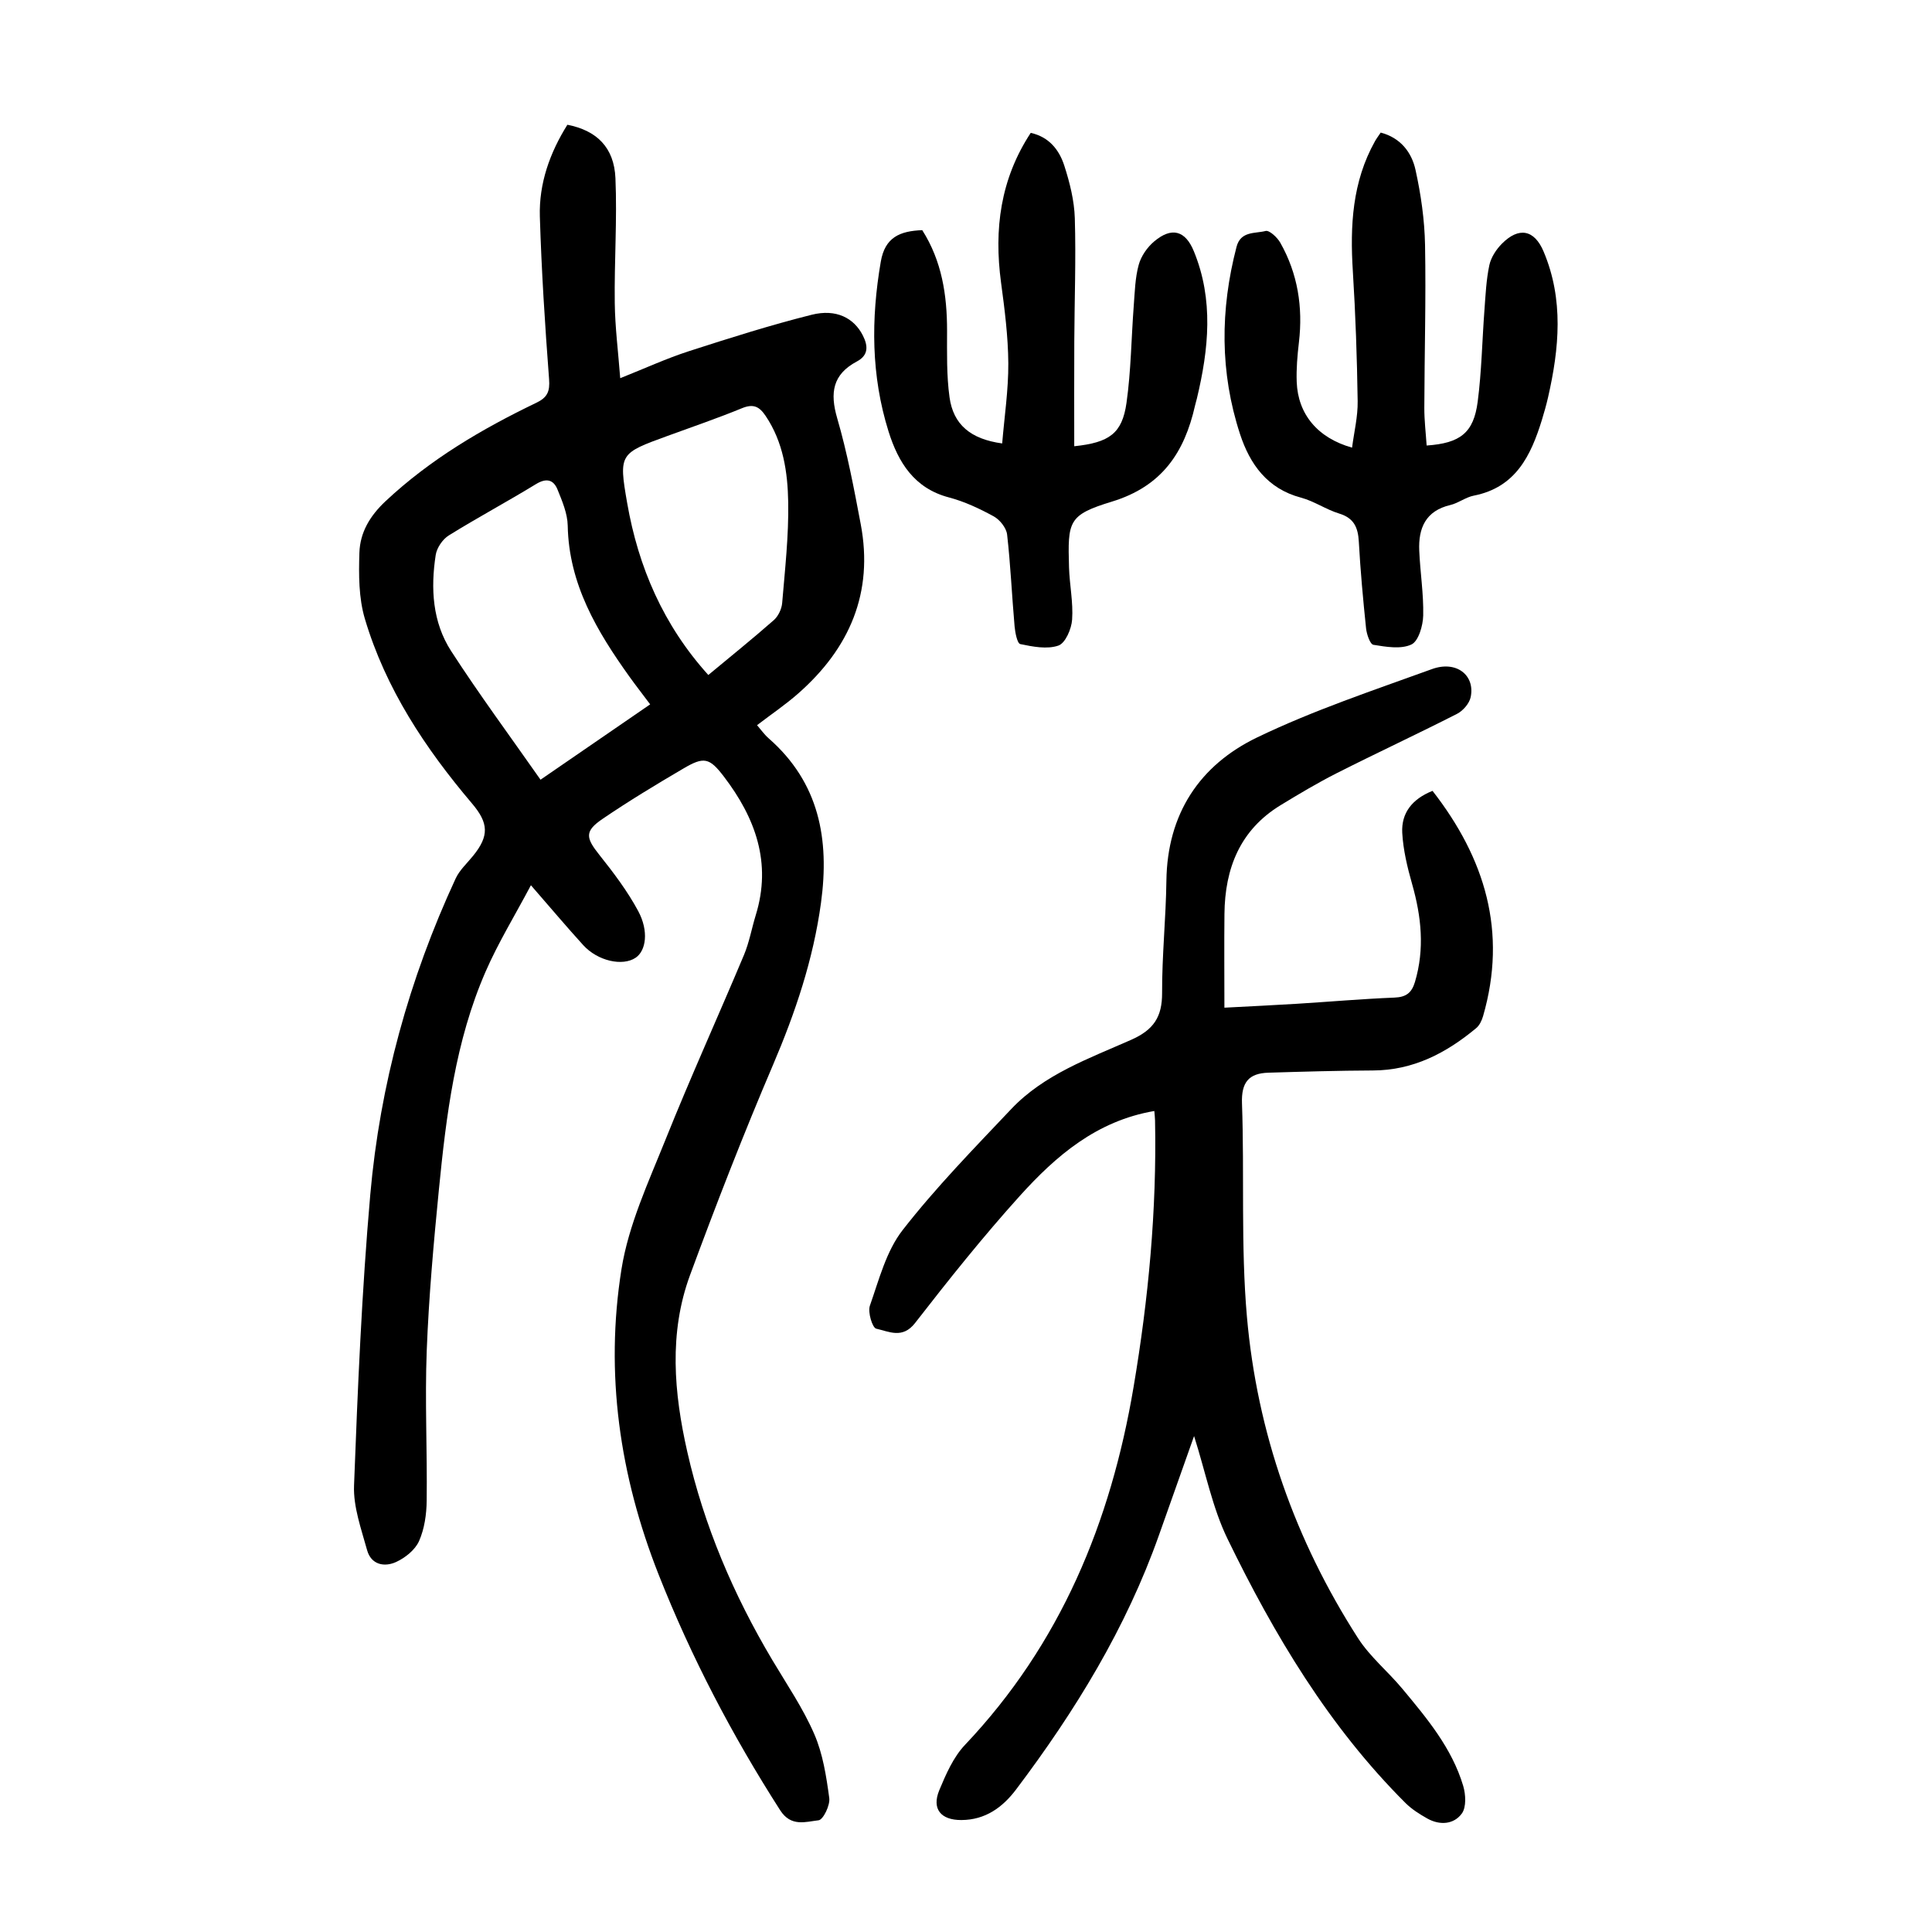 <?xml version="1.0" encoding="utf-8"?>
<svg version="1.1" id="zdic.net" xmlns="http://www.w3.org/2000/svg" xmlns:xlink="http://www.w3.org/1999/xlink" x="0px" y="0px"
	 viewBox="0 0 400 400" style="enable-background:new 0 0 400 400;" xml:space="preserve">
<g>
	<path d="M117.47,25.83c6.04,1.17,9.68,4.67,9.95,11.06c0.37,8.59-0.25,17.21-0.14,25.82c0.06,5.04,0.71,10.07,1.13,15.59
		c5.2-2.07,9.61-4.1,14.19-5.58c8.42-2.72,16.87-5.4,25.44-7.55c5.11-1.28,8.77,0.69,10.59,4.26c1.11,2.18,1.21,4.11-1.21,5.4
		c-5.04,2.68-5.62,6.49-4.09,11.75c2.09,7.17,3.48,14.57,4.87,21.92c2.7,14.23-2.32,25.74-12.94,35.08
		c-2.61,2.3-5.52,4.26-8.52,6.56c0.78,0.9,1.49,1.92,2.4,2.72c10.48,9.18,12.63,20.9,10.84,34.05c-1.6,11.74-5.31,22.73-9.95,33.6
		c-6.12,14.32-11.77,28.86-17.16,43.47c-4.43,12.01-3.34,24.39-0.58,36.58c3.47,15.33,9.58,29.64,17.62,43.15
		c3,5.04,6.35,9.95,8.67,15.3c1.79,4.11,2.5,8.76,3.11,13.26c0.2,1.49-1.26,4.49-2.21,4.6c-2.67,0.3-5.7,1.43-7.95-2.07
		c-9.93-15.5-18.41-31.68-25.18-48.83c-8.07-20.46-11.12-41.6-7.68-63.2c1.47-9.2,5.6-18.06,9.12-26.83
		c5.15-12.85,10.88-25.46,16.24-38.22c1.1-2.63,1.6-5.51,2.44-8.25c3.35-10.84-0.09-20.16-6.6-28.69c-3-3.94-4.15-4.15-8.34-1.69
		c-5.68,3.33-11.32,6.74-16.76,10.44c-3.77,2.56-3.51,3.91-0.69,7.45c2.94,3.69,5.83,7.51,8.05,11.64c2.24,4.17,1.62,8.23-0.53,9.67
		c-2.71,1.82-7.85,0.68-10.84-2.6c-3.44-3.78-6.73-7.69-10.84-12.41c-3.32,6.27-6.77,11.89-9.38,17.88
		c-6.27,14.38-8.16,29.8-9.68,45.22c-1.09,11.06-2.08,22.15-2.51,33.25c-0.4,10.34,0.12,20.72-0.01,31.07
		c-0.03,2.82-0.46,5.83-1.58,8.36c-0.8,1.81-2.84,3.45-4.72,4.32c-2.46,1.14-5.21,0.58-6.04-2.45c-1.21-4.39-2.87-8.95-2.7-13.37
		c0.76-20.09,1.6-40.2,3.36-60.22c2.01-22.78,8.04-44.66,17.68-65.46c0.81-1.75,2.37-3.15,3.61-4.69c3.36-4.14,3.21-6.78-0.21-10.82
		c-9.69-11.42-17.9-23.79-22.2-38.26c-1.28-4.31-1.28-9.13-1.13-13.69c0.14-4.16,2.14-7.58,5.41-10.65
		c9.25-8.67,19.95-14.96,31.24-20.39c2.27-1.09,2.82-2.34,2.62-4.89c-0.85-11.21-1.57-22.43-1.91-33.67
		C111.57,37.96,113.85,31.61,117.47,25.83z M134.61,145.83c-1.59-2.13-2.96-3.88-4.26-5.69c-6.74-9.42-12.58-19.17-12.81-31.32
		c-0.05-2.51-1.14-5.07-2.11-7.46c-0.84-2.08-2.33-2.44-4.48-1.12c-5.95,3.64-12.12,6.94-18.04,10.62c-1.27,0.79-2.47,2.56-2.7,4.03
		c-1.07,6.93-0.68,13.91,3.19,19.9c5.81,8.98,12.18,17.6,18.51,26.64C119.66,156.1,126.94,151.11,134.61,145.83z M146.65,139.75
		c4.61-3.83,9.17-7.5,13.56-11.36c0.92-0.81,1.63-2.31,1.73-3.55c0.58-6.95,1.37-13.93,1.25-20.88c-0.11-6.2-1.02-12.43-4.68-17.86
		c-1.32-1.96-2.55-2.54-4.88-1.59c-5.07,2.08-10.27,3.86-15.42,5.74c-9.9,3.61-10.15,3.65-8.36,13.9
		C132.16,117.41,137.34,129.44,146.65,139.75z"/>
	<path d="M238.99,230.02c-11.96,2.04-20.37,9.3-27.84,17.57c-7.61,8.43-14.72,17.34-21.69,26.32c-2.61,3.36-5.43,1.75-8.04,1.18
		c-0.8-0.17-1.79-3.41-1.32-4.76c1.89-5.37,3.38-11.29,6.77-15.64c6.88-8.84,14.78-16.92,22.5-25.08
		c6.8-7.18,16.07-10.45,24.81-14.32c4.68-2.07,6.44-4.75,6.42-9.72c-0.03-7.74,0.79-15.48,0.89-23.22
		c0.18-13.82,6.85-23.92,18.78-29.67c11.64-5.61,24.01-9.73,36.2-14.15c5.03-1.83,8.96,1.24,8.02,5.79
		c-0.27,1.32-1.58,2.83-2.82,3.47c-8.22,4.19-16.6,8.08-24.84,12.25c-4,2.02-7.86,4.33-11.69,6.66
		c-8.41,5.13-11.54,13.08-11.63,22.52c-0.07,6.35-0.01,12.7-0.01,19.41c5.41-0.29,10.24-0.51,15.05-0.81
		c6.73-0.42,13.45-1.01,20.19-1.28c2.4-0.1,3.54-1,4.21-3.23c2.04-6.85,1.33-13.54-0.59-20.29c-0.98-3.45-1.84-7.02-2.04-10.58
		c-0.22-4.1,2.03-7.01,6.27-8.7c10.9,13.99,15.5,29.2,10.47,46.62c-0.26,0.91-0.74,1.93-1.44,2.51c-6.19,5.15-13.02,8.73-21.36,8.76
		c-7.22,0.03-14.44,0.24-21.65,0.46c-4.05,0.12-5.63,1.98-5.47,6.35c0.52,14.71-0.26,29.52,1.02,44.15
		c2.1,23.97,9.97,46.3,23.02,66.6c2.47,3.84,6.17,6.86,9.12,10.4c5.12,6.15,10.3,12.32,12.64,20.16c0.53,1.78,0.67,4.42-0.29,5.73
		c-1.66,2.26-4.55,2.47-7.13,1.03c-1.6-0.9-3.22-1.92-4.51-3.2c-15.87-15.82-27.19-34.8-36.88-54.74
		c-3.12-6.43-4.51-13.7-6.91-21.25c-2.57,7.26-4.92,13.87-7.26,20.49c-6.81,19.27-17.35,36.45-29.58,52.67
		c-2.81,3.73-6.39,6.32-11.34,6.34c-4.25,0.02-6.18-2.3-4.57-6.18c1.38-3.31,2.91-6.84,5.32-9.38c19.79-20.89,30.18-46.1,34.9-74.07
		c3.09-18.28,4.82-36.65,4.45-55.2C239.13,231.4,239.05,230.78,238.99,230.02z"/>
	<path d="M190.94,47.65c4.07,6.4,5.14,13.45,5.14,20.8c0,4.61-0.12,9.26,0.51,13.8c0.78,5.65,4.35,8.66,10.9,9.56
		c0.46-5.55,1.3-11.08,1.27-16.59c-0.04-5.59-0.76-11.2-1.51-16.76c-1.47-11-0.14-21.37,6.15-30.95c3.8,0.84,5.89,3.52,6.94,6.75
		c1.14,3.53,2.08,7.27,2.19,10.95c0.25,8.48-0.07,16.98-0.11,25.47c-0.04,7.22-0.01,14.44-0.01,21.71
		c7.28-0.76,9.92-2.65,10.82-8.98c0.94-6.64,0.99-13.4,1.5-20.1c0.22-2.85,0.28-5.77,1.03-8.49c0.49-1.8,1.78-3.65,3.23-4.86
		c3.6-3.02,6.42-2.24,8.18,2.05c4.14,10.07,3.08,20.28,0.63,30.51c-0.12,0.49-0.27,0.96-0.38,1.45c-2.19,9.69-6.82,16.71-17.2,19.88
		c-9.07,2.77-9.17,4.04-8.89,13.63c0.11,3.61,0.89,7.24,0.64,10.81c-0.13,1.93-1.4,4.87-2.84,5.37c-2.35,0.81-5.3,0.23-7.89-0.31
		c-0.63-0.13-1.06-2.36-1.18-3.66c-0.56-6.34-0.83-12.71-1.55-19.03c-0.16-1.36-1.5-3.05-2.75-3.74c-2.94-1.61-6.06-3.08-9.28-3.93
		c-7.22-1.89-10.51-7.29-12.51-13.64c-3.62-11.54-3.66-23.29-1.61-35.19C183.23,49.14,186.28,47.83,190.94,47.65z"/>
	<path d="M279.93,92.68c0.42-3.25,1.21-6.43,1.16-9.61c-0.13-8.98-0.44-17.97-1-26.94c-0.59-9.37-0.13-18.47,4.59-26.9
		c0.3-0.54,0.68-1.03,1.18-1.78c4.09,1.07,6.41,4.07,7.21,7.74c1.12,5.08,1.87,10.32,1.97,15.51c0.21,11.24-0.12,22.49-0.15,33.73
		c-0.01,2.6,0.31,5.21,0.48,7.81c6.95-0.48,9.73-2.61,10.57-9.07c0.82-6.29,0.92-12.67,1.4-19.01c0.23-3.09,0.37-6.23,1.01-9.25
		c0.34-1.6,1.41-3.25,2.59-4.44c3.53-3.57,6.74-2.92,8.65,1.62c4.19,9.93,3.23,20.04,0.92,30.17c-0.36,1.58-0.81,3.14-1.28,4.69
		c-2.28,7.39-5.42,13.97-14.11,15.67c-1.68,0.33-3.17,1.54-4.85,1.94c-5.11,1.2-6.63,4.78-6.43,9.44c0.19,4.49,0.92,8.97,0.82,13.44
		c-0.05,2.11-0.98,5.32-2.45,6c-2.19,1.02-5.26,0.48-7.86,0.06c-0.69-0.11-1.39-2.18-1.52-3.4c-0.62-5.96-1.17-11.94-1.5-17.93
		c-0.16-2.93-0.98-4.9-4.05-5.84c-2.73-0.83-5.19-2.57-7.93-3.3c-6.96-1.85-10.56-6.9-12.61-13.14c-4.19-12.8-4.12-25.77-0.73-38.78
		c0.86-3.32,3.85-2.72,6.02-3.29c0.77-0.2,2.42,1.33,3.04,2.43c3.62,6.4,4.71,13.33,3.86,20.61c-0.32,2.72-0.56,5.48-0.46,8.21
		C268.72,85.78,272.82,90.68,279.93,92.68z"/>
</g>
</svg>
